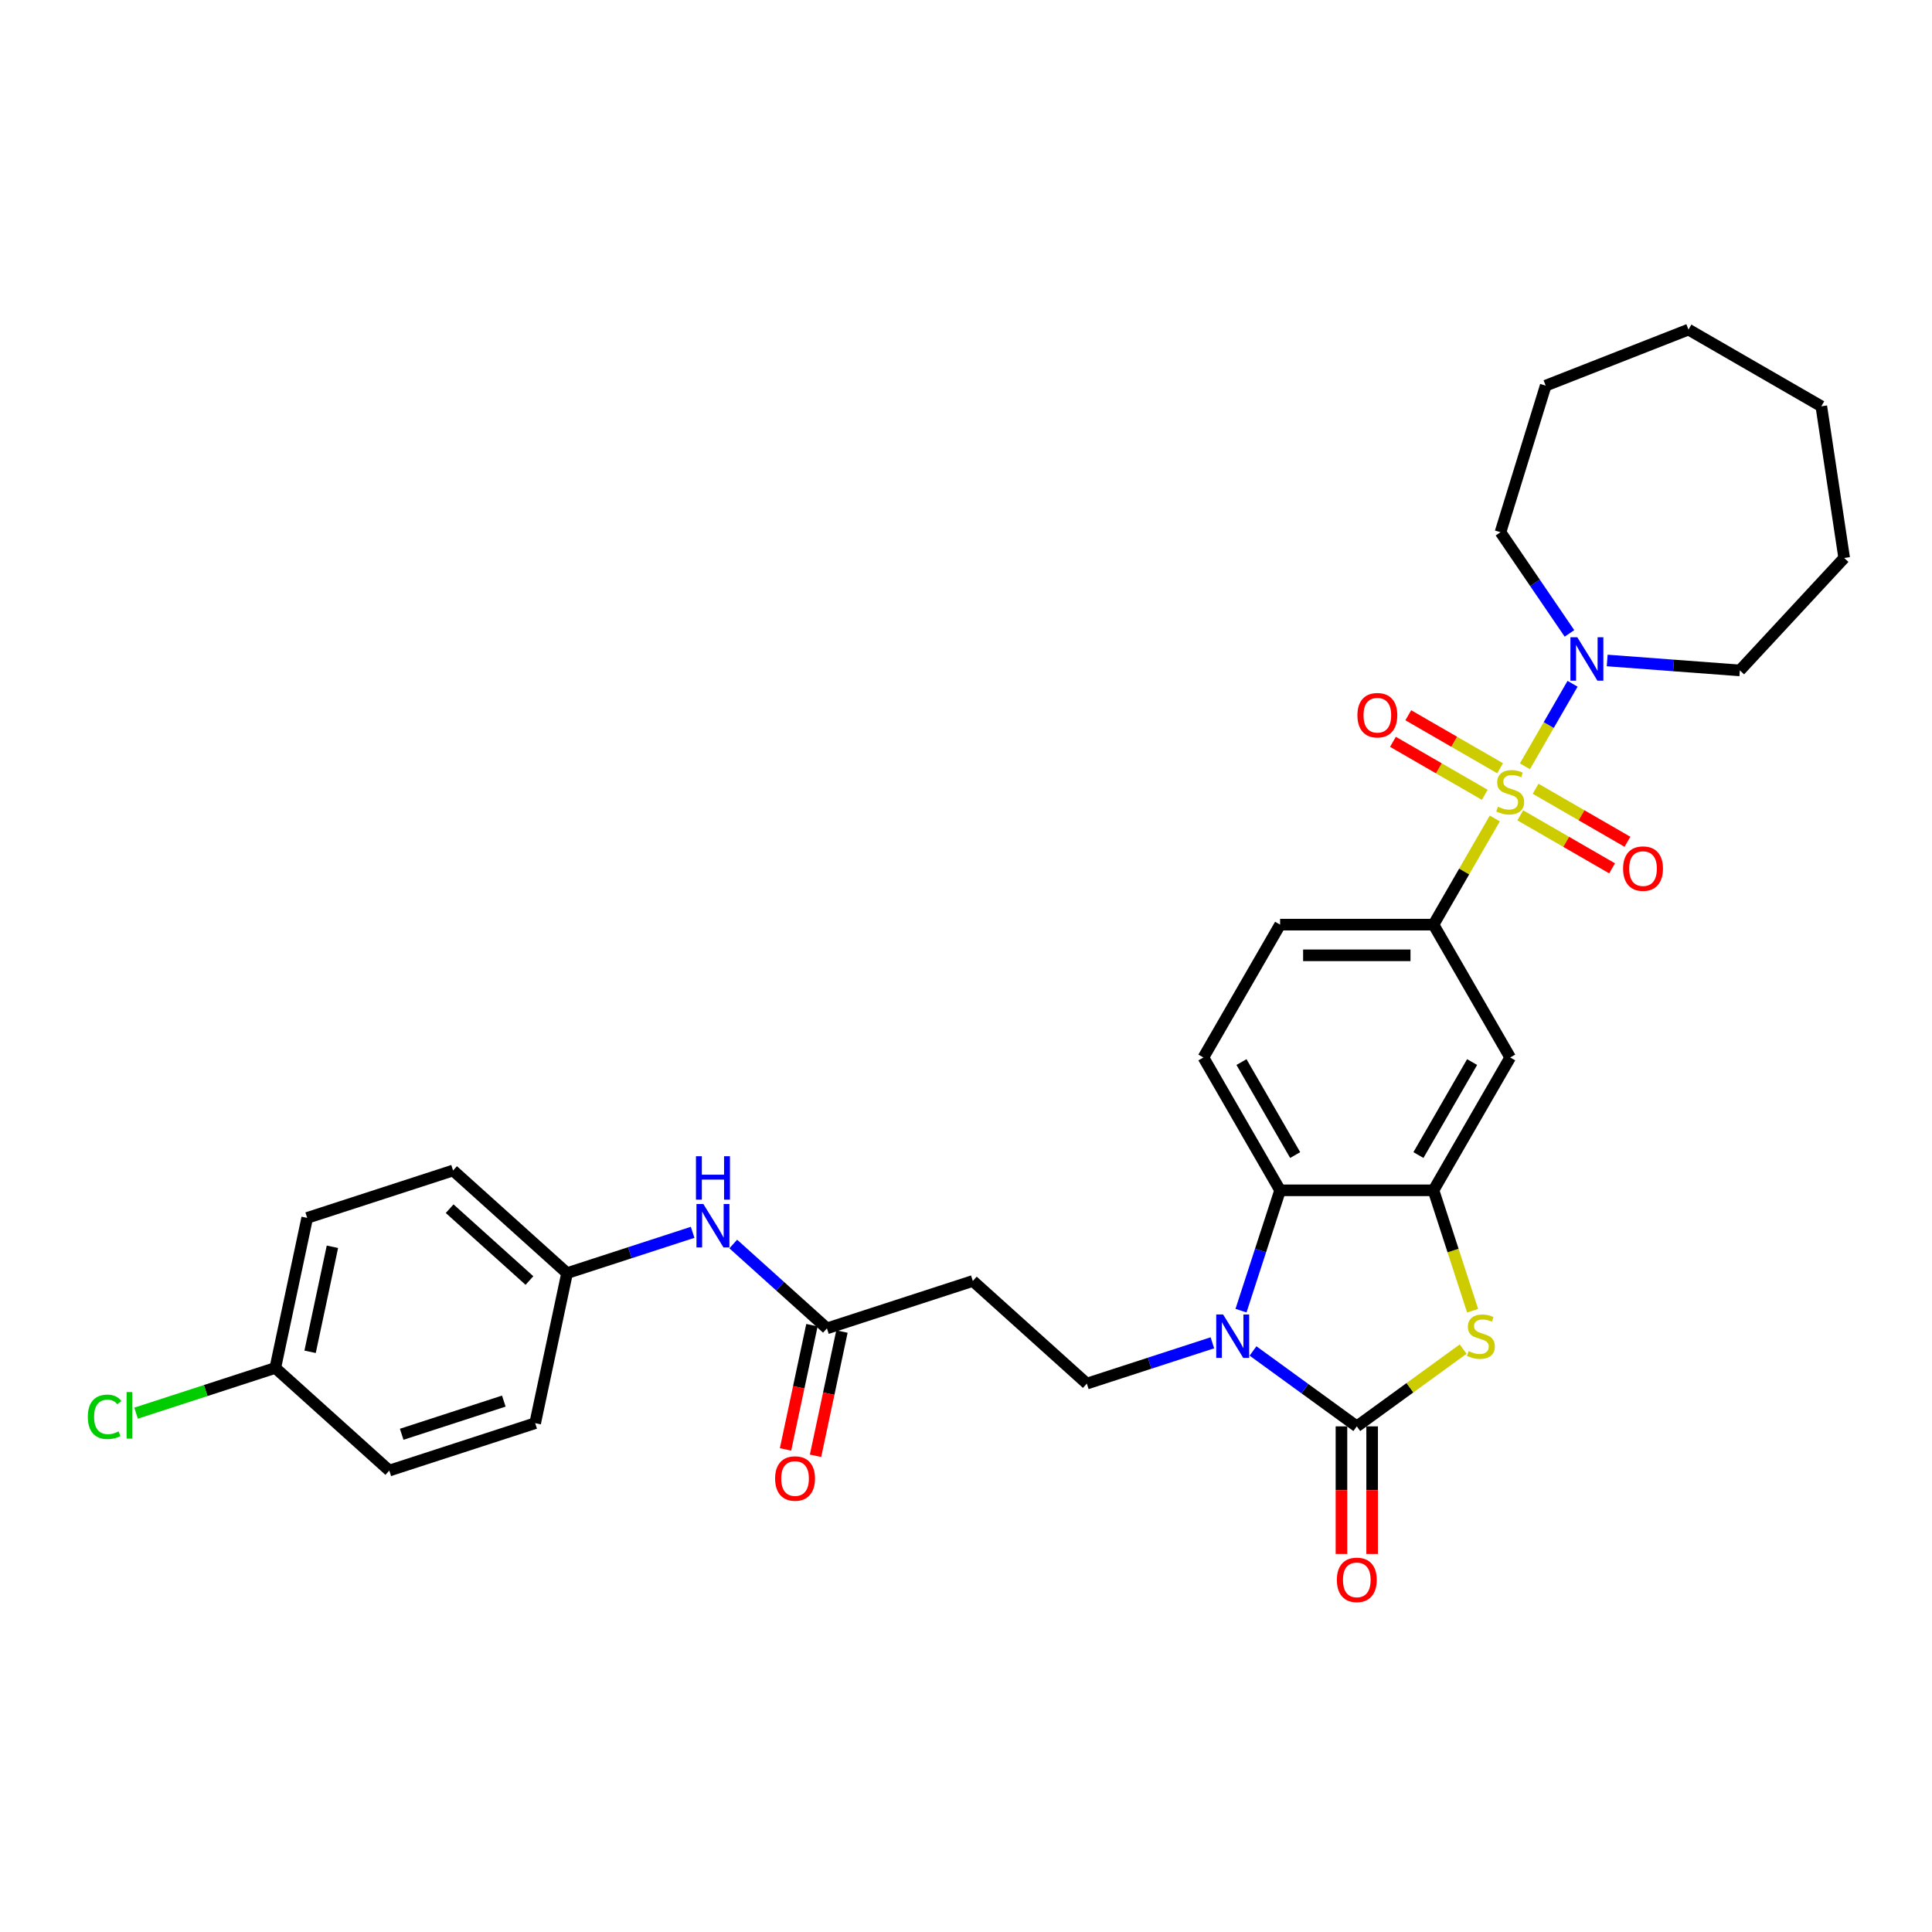 <?xml version='1.0' encoding='iso-8859-1'?>
<svg version='1.1' baseProfile='full'
              xmlns='http://www.w3.org/2000/svg'
                      xmlns:rdkit='http://www.rdkit.org/xml'
                      xmlns:xlink='http://www.w3.org/1999/xlink'
                  xml:space='preserve'
width='1000px' height='1000px' viewBox='0 0 1000 1000'>
<!-- END OF HEADER -->
<rect style='opacity:1.0;fill:#FFFFFF;stroke:none' width='1000' height='1000' x='0' y='0'> </rect>
<path class='bond-5' d='M 773.706,423.632 L 757.84,451.112' style='fill:none;fill-rule:evenodd;stroke:#CCCC00;stroke-width:6px;stroke-linecap:butt;stroke-linejoin:miter;stroke-opacity:1' />
<path class='bond-5' d='M 757.84,451.112 L 741.975,478.592' style='fill:none;fill-rule:evenodd;stroke:#000000;stroke-width:6px;stroke-linecap:butt;stroke-linejoin:miter;stroke-opacity:1' />
<path class='bond-6' d='M 789.291,396.638 L 801.622,375.28' style='fill:none;fill-rule:evenodd;stroke:#CCCC00;stroke-width:6px;stroke-linecap:butt;stroke-linejoin:miter;stroke-opacity:1' />
<path class='bond-6' d='M 801.622,375.28 L 813.953,353.922' style='fill:none;fill-rule:evenodd;stroke:#0000FF;stroke-width:6px;stroke-linecap:butt;stroke-linejoin:miter;stroke-opacity:1' />
<path class='bond-11' d='M 786.897,422.017 L 810.658,435.736' style='fill:none;fill-rule:evenodd;stroke:#CCCC00;stroke-width:6px;stroke-linecap:butt;stroke-linejoin:miter;stroke-opacity:1' />
<path class='bond-11' d='M 810.658,435.736 L 834.42,449.455' style='fill:none;fill-rule:evenodd;stroke:#FF0000;stroke-width:6px;stroke-linecap:butt;stroke-linejoin:miter;stroke-opacity:1' />
<path class='bond-11' d='M 794.836,408.266 L 818.598,421.985' style='fill:none;fill-rule:evenodd;stroke:#CCCC00;stroke-width:6px;stroke-linecap:butt;stroke-linejoin:miter;stroke-opacity:1' />
<path class='bond-11' d='M 818.598,421.985 L 842.36,435.703' style='fill:none;fill-rule:evenodd;stroke:#FF0000;stroke-width:6px;stroke-linecap:butt;stroke-linejoin:miter;stroke-opacity:1' />
<path class='bond-12' d='M 776.448,397.649 L 752.687,383.931' style='fill:none;fill-rule:evenodd;stroke:#CCCC00;stroke-width:6px;stroke-linecap:butt;stroke-linejoin:miter;stroke-opacity:1' />
<path class='bond-12' d='M 752.687,383.931 L 728.925,370.212' style='fill:none;fill-rule:evenodd;stroke:#FF0000;stroke-width:6px;stroke-linecap:butt;stroke-linejoin:miter;stroke-opacity:1' />
<path class='bond-12' d='M 768.509,411.401 L 744.747,397.682' style='fill:none;fill-rule:evenodd;stroke:#CCCC00;stroke-width:6px;stroke-linecap:butt;stroke-linejoin:miter;stroke-opacity:1' />
<path class='bond-12' d='M 744.747,397.682 L 720.985,383.963' style='fill:none;fill-rule:evenodd;stroke:#FF0000;stroke-width:6px;stroke-linecap:butt;stroke-linejoin:miter;stroke-opacity:1' />
<path class='bond-0' d='M 702.278,738.284 L 729.796,718.29' style='fill:none;fill-rule:evenodd;stroke:#000000;stroke-width:6px;stroke-linecap:butt;stroke-linejoin:miter;stroke-opacity:1' />
<path class='bond-0' d='M 729.796,718.29 L 757.315,698.297' style='fill:none;fill-rule:evenodd;stroke:#CCCC00;stroke-width:6px;stroke-linecap:butt;stroke-linejoin:miter;stroke-opacity:1' />
<path class='bond-14' d='M 694.338,738.284 L 694.338,771.305' style='fill:none;fill-rule:evenodd;stroke:#000000;stroke-width:6px;stroke-linecap:butt;stroke-linejoin:miter;stroke-opacity:1' />
<path class='bond-14' d='M 694.338,771.305 L 694.338,804.325' style='fill:none;fill-rule:evenodd;stroke:#FF0000;stroke-width:6px;stroke-linecap:butt;stroke-linejoin:miter;stroke-opacity:1' />
<path class='bond-14' d='M 710.217,738.284 L 710.217,771.305' style='fill:none;fill-rule:evenodd;stroke:#000000;stroke-width:6px;stroke-linecap:butt;stroke-linejoin:miter;stroke-opacity:1' />
<path class='bond-14' d='M 710.217,771.305 L 710.217,804.325' style='fill:none;fill-rule:evenodd;stroke:#FF0000;stroke-width:6px;stroke-linecap:butt;stroke-linejoin:miter;stroke-opacity:1' />
<path class='bond-33' d='M 702.278,738.284 L 675.417,718.769' style='fill:none;fill-rule:evenodd;stroke:#000000;stroke-width:6px;stroke-linecap:butt;stroke-linejoin:miter;stroke-opacity:1' />
<path class='bond-33' d='M 675.417,718.769 L 648.557,699.254' style='fill:none;fill-rule:evenodd;stroke:#0000FF;stroke-width:6px;stroke-linecap:butt;stroke-linejoin:miter;stroke-opacity:1' />
<path class='bond-1' d='M 642.343,678.39 L 652.462,647.249' style='fill:none;fill-rule:evenodd;stroke:#0000FF;stroke-width:6px;stroke-linecap:butt;stroke-linejoin:miter;stroke-opacity:1' />
<path class='bond-1' d='M 652.462,647.249 L 662.58,616.108' style='fill:none;fill-rule:evenodd;stroke:#000000;stroke-width:6px;stroke-linecap:butt;stroke-linejoin:miter;stroke-opacity:1' />
<path class='bond-8' d='M 627.534,695.033 L 595.035,705.592' style='fill:none;fill-rule:evenodd;stroke:#0000FF;stroke-width:6px;stroke-linecap:butt;stroke-linejoin:miter;stroke-opacity:1' />
<path class='bond-8' d='M 595.035,705.592 L 562.536,716.151' style='fill:none;fill-rule:evenodd;stroke:#000000;stroke-width:6px;stroke-linecap:butt;stroke-linejoin:miter;stroke-opacity:1' />
<path class='bond-2' d='M 762.222,678.422 L 752.099,647.265' style='fill:none;fill-rule:evenodd;stroke:#CCCC00;stroke-width:6px;stroke-linecap:butt;stroke-linejoin:miter;stroke-opacity:1' />
<path class='bond-2' d='M 752.099,647.265 L 741.975,616.108' style='fill:none;fill-rule:evenodd;stroke:#000000;stroke-width:6px;stroke-linecap:butt;stroke-linejoin:miter;stroke-opacity:1' />
<path class='bond-3' d='M 741.975,616.108 L 781.673,547.35' style='fill:none;fill-rule:evenodd;stroke:#000000;stroke-width:6px;stroke-linecap:butt;stroke-linejoin:miter;stroke-opacity:1' />
<path class='bond-3' d='M 734.178,597.855 L 761.966,549.724' style='fill:none;fill-rule:evenodd;stroke:#000000;stroke-width:6px;stroke-linecap:butt;stroke-linejoin:miter;stroke-opacity:1' />
<path class='bond-32' d='M 741.975,616.108 L 662.58,616.108' style='fill:none;fill-rule:evenodd;stroke:#000000;stroke-width:6px;stroke-linecap:butt;stroke-linejoin:miter;stroke-opacity:1' />
<path class='bond-4' d='M 662.58,616.108 L 622.882,547.35' style='fill:none;fill-rule:evenodd;stroke:#000000;stroke-width:6px;stroke-linecap:butt;stroke-linejoin:miter;stroke-opacity:1' />
<path class='bond-4' d='M 670.377,597.855 L 642.589,549.724' style='fill:none;fill-rule:evenodd;stroke:#000000;stroke-width:6px;stroke-linecap:butt;stroke-linejoin:miter;stroke-opacity:1' />
<path class='bond-7' d='M 741.975,478.592 L 781.673,547.35' style='fill:none;fill-rule:evenodd;stroke:#000000;stroke-width:6px;stroke-linecap:butt;stroke-linejoin:miter;stroke-opacity:1' />
<path class='bond-16' d='M 741.975,478.592 L 662.58,478.592' style='fill:none;fill-rule:evenodd;stroke:#000000;stroke-width:6px;stroke-linecap:butt;stroke-linejoin:miter;stroke-opacity:1' />
<path class='bond-16' d='M 730.066,494.471 L 674.489,494.471' style='fill:none;fill-rule:evenodd;stroke:#000000;stroke-width:6px;stroke-linecap:butt;stroke-linejoin:miter;stroke-opacity:1' />
<path class='bond-25' d='M 812.352,327.848 L 794.499,301.662' style='fill:none;fill-rule:evenodd;stroke:#0000FF;stroke-width:6px;stroke-linecap:butt;stroke-linejoin:miter;stroke-opacity:1' />
<path class='bond-25' d='M 794.499,301.662 L 776.645,275.476' style='fill:none;fill-rule:evenodd;stroke:#000000;stroke-width:6px;stroke-linecap:butt;stroke-linejoin:miter;stroke-opacity:1' />
<path class='bond-26' d='M 831.882,341.863 L 866.213,344.436' style='fill:none;fill-rule:evenodd;stroke:#0000FF;stroke-width:6px;stroke-linecap:butt;stroke-linejoin:miter;stroke-opacity:1' />
<path class='bond-26' d='M 866.213,344.436 L 900.543,347.009' style='fill:none;fill-rule:evenodd;stroke:#000000;stroke-width:6px;stroke-linecap:butt;stroke-linejoin:miter;stroke-opacity:1' />
<path class='bond-10' d='M 562.536,716.151 L 503.534,663.026' style='fill:none;fill-rule:evenodd;stroke:#000000;stroke-width:6px;stroke-linecap:butt;stroke-linejoin:miter;stroke-opacity:1' />
<path class='bond-9' d='M 428.025,687.56 L 503.534,663.026' style='fill:none;fill-rule:evenodd;stroke:#000000;stroke-width:6px;stroke-linecap:butt;stroke-linejoin:miter;stroke-opacity:1' />
<path class='bond-15' d='M 428.025,687.56 L 403.78,665.73' style='fill:none;fill-rule:evenodd;stroke:#000000;stroke-width:6px;stroke-linecap:butt;stroke-linejoin:miter;stroke-opacity:1' />
<path class='bond-15' d='M 403.78,665.73 L 379.535,643.899' style='fill:none;fill-rule:evenodd;stroke:#0000FF;stroke-width:6px;stroke-linecap:butt;stroke-linejoin:miter;stroke-opacity:1' />
<path class='bond-17' d='M 420.259,685.909 L 413.425,718.062' style='fill:none;fill-rule:evenodd;stroke:#000000;stroke-width:6px;stroke-linecap:butt;stroke-linejoin:miter;stroke-opacity:1' />
<path class='bond-17' d='M 413.425,718.062 L 406.591,750.215' style='fill:none;fill-rule:evenodd;stroke:#FF0000;stroke-width:6px;stroke-linecap:butt;stroke-linejoin:miter;stroke-opacity:1' />
<path class='bond-17' d='M 435.791,689.211 L 428.957,721.364' style='fill:none;fill-rule:evenodd;stroke:#000000;stroke-width:6px;stroke-linecap:butt;stroke-linejoin:miter;stroke-opacity:1' />
<path class='bond-17' d='M 428.957,721.364 L 422.123,753.517' style='fill:none;fill-rule:evenodd;stroke:#FF0000;stroke-width:6px;stroke-linecap:butt;stroke-linejoin:miter;stroke-opacity:1' />
<path class='bond-13' d='M 622.882,547.35 L 662.58,478.592' style='fill:none;fill-rule:evenodd;stroke:#000000;stroke-width:6px;stroke-linecap:butt;stroke-linejoin:miter;stroke-opacity:1' />
<path class='bond-18' d='M 358.511,637.85 L 326.013,648.409' style='fill:none;fill-rule:evenodd;stroke:#0000FF;stroke-width:6px;stroke-linecap:butt;stroke-linejoin:miter;stroke-opacity:1' />
<path class='bond-18' d='M 326.013,648.409 L 293.514,658.969' style='fill:none;fill-rule:evenodd;stroke:#000000;stroke-width:6px;stroke-linecap:butt;stroke-linejoin:miter;stroke-opacity:1' />
<path class='bond-21' d='M 293.514,658.969 L 277.007,736.629' style='fill:none;fill-rule:evenodd;stroke:#000000;stroke-width:6px;stroke-linecap:butt;stroke-linejoin:miter;stroke-opacity:1' />
<path class='bond-22' d='M 293.514,658.969 L 234.512,605.843' style='fill:none;fill-rule:evenodd;stroke:#000000;stroke-width:6px;stroke-linecap:butt;stroke-linejoin:miter;stroke-opacity:1' />
<path class='bond-22' d='M 274.039,662.8 L 232.737,625.613' style='fill:none;fill-rule:evenodd;stroke:#000000;stroke-width:6px;stroke-linecap:butt;stroke-linejoin:miter;stroke-opacity:1' />
<path class='bond-19' d='M 142.496,708.038 L 159.003,630.378' style='fill:none;fill-rule:evenodd;stroke:#000000;stroke-width:6px;stroke-linecap:butt;stroke-linejoin:miter;stroke-opacity:1' />
<path class='bond-19' d='M 160.504,699.69 L 172.059,645.328' style='fill:none;fill-rule:evenodd;stroke:#000000;stroke-width:6px;stroke-linecap:butt;stroke-linejoin:miter;stroke-opacity:1' />
<path class='bond-20' d='M 142.496,708.038 L 106.464,719.745' style='fill:none;fill-rule:evenodd;stroke:#000000;stroke-width:6px;stroke-linecap:butt;stroke-linejoin:miter;stroke-opacity:1' />
<path class='bond-20' d='M 106.464,719.745 L 70.432,731.453' style='fill:none;fill-rule:evenodd;stroke:#00CC00;stroke-width:6px;stroke-linecap:butt;stroke-linejoin:miter;stroke-opacity:1' />
<path class='bond-34' d='M 142.496,708.038 L 201.498,761.163' style='fill:none;fill-rule:evenodd;stroke:#000000;stroke-width:6px;stroke-linecap:butt;stroke-linejoin:miter;stroke-opacity:1' />
<path class='bond-24' d='M 277.007,736.629 L 201.498,761.163' style='fill:none;fill-rule:evenodd;stroke:#000000;stroke-width:6px;stroke-linecap:butt;stroke-linejoin:miter;stroke-opacity:1' />
<path class='bond-24' d='M 260.774,725.207 L 207.917,742.381' style='fill:none;fill-rule:evenodd;stroke:#000000;stroke-width:6px;stroke-linecap:butt;stroke-linejoin:miter;stroke-opacity:1' />
<path class='bond-23' d='M 234.512,605.843 L 159.003,630.378' style='fill:none;fill-rule:evenodd;stroke:#000000;stroke-width:6px;stroke-linecap:butt;stroke-linejoin:miter;stroke-opacity:1' />
<path class='bond-28' d='M 776.645,275.476 L 800.047,199.608' style='fill:none;fill-rule:evenodd;stroke:#000000;stroke-width:6px;stroke-linecap:butt;stroke-linejoin:miter;stroke-opacity:1' />
<path class='bond-27' d='M 900.543,347.009 L 954.545,288.808' style='fill:none;fill-rule:evenodd;stroke:#000000;stroke-width:6px;stroke-linecap:butt;stroke-linejoin:miter;stroke-opacity:1' />
<path class='bond-30' d='M 954.545,288.808 L 942.712,210.3' style='fill:none;fill-rule:evenodd;stroke:#000000;stroke-width:6px;stroke-linecap:butt;stroke-linejoin:miter;stroke-opacity:1' />
<path class='bond-29' d='M 800.047,199.608 L 873.954,170.602' style='fill:none;fill-rule:evenodd;stroke:#000000;stroke-width:6px;stroke-linecap:butt;stroke-linejoin:miter;stroke-opacity:1' />
<path class='bond-31' d='M 873.954,170.602 L 942.712,210.3' style='fill:none;fill-rule:evenodd;stroke:#000000;stroke-width:6px;stroke-linecap:butt;stroke-linejoin:miter;stroke-opacity:1' />
<path  class='atom-0' d='M 775.321 417.551
Q 775.575 417.646, 776.623 418.091
Q 777.671 418.535, 778.814 418.821
Q 779.989 419.075, 781.133 419.075
Q 783.26 419.075, 784.499 418.059
Q 785.738 417.011, 785.738 415.201
Q 785.738 413.962, 785.102 413.2
Q 784.499 412.438, 783.546 412.025
Q 782.594 411.612, 781.006 411.136
Q 779.005 410.532, 777.798 409.96
Q 776.623 409.389, 775.766 408.182
Q 774.94 406.975, 774.94 404.943
Q 774.94 402.116, 776.845 400.37
Q 778.783 398.623, 782.594 398.623
Q 785.198 398.623, 788.151 399.861
L 787.421 402.307
Q 784.721 401.195, 782.689 401.195
Q 780.498 401.195, 779.291 402.116
Q 778.084 403.005, 778.116 404.562
Q 778.116 405.768, 778.719 406.499
Q 779.354 407.229, 780.243 407.642
Q 781.164 408.055, 782.689 408.531
Q 784.721 409.167, 785.928 409.802
Q 787.135 410.437, 787.992 411.739
Q 788.882 413.009, 788.882 415.201
Q 788.882 418.313, 786.786 419.996
Q 784.721 421.647, 781.26 421.647
Q 779.259 421.647, 777.735 421.203
Q 776.242 420.79, 774.463 420.06
L 775.321 417.551
' fill='#CCCC00'/>
<path  class='atom-2' d='M 633.075 680.375
L 640.443 692.284
Q 641.174 693.459, 642.349 695.587
Q 643.524 697.715, 643.587 697.842
L 643.587 680.375
L 646.573 680.375
L 646.573 702.859
L 643.492 702.859
L 635.584 689.839
Q 634.663 688.314, 633.679 686.567
Q 632.726 684.821, 632.44 684.281
L 632.44 702.859
L 629.519 702.859
L 629.519 680.375
L 633.075 680.375
' fill='#0000FF'/>
<path  class='atom-3' d='M 760.158 699.334
Q 760.412 699.429, 761.46 699.874
Q 762.508 700.319, 763.651 700.605
Q 764.826 700.859, 765.97 700.859
Q 768.097 700.859, 769.336 699.842
Q 770.574 698.794, 770.574 696.984
Q 770.574 695.746, 769.939 694.983
Q 769.336 694.221, 768.383 693.808
Q 767.43 693.395, 765.843 692.919
Q 763.842 692.316, 762.635 691.744
Q 761.46 691.172, 760.602 689.966
Q 759.777 688.759, 759.777 686.726
Q 759.777 683.9, 761.682 682.153
Q 763.619 680.406, 767.43 680.406
Q 770.035 680.406, 772.988 681.645
L 772.258 684.09
Q 769.558 682.979, 767.526 682.979
Q 765.334 682.979, 764.128 683.9
Q 762.921 684.789, 762.953 686.345
Q 762.953 687.552, 763.556 688.282
Q 764.191 689.013, 765.08 689.426
Q 766.001 689.839, 767.526 690.315
Q 769.558 690.95, 770.765 691.585
Q 771.972 692.22, 772.829 693.522
Q 773.719 694.793, 773.719 696.984
Q 773.719 700.096, 771.622 701.78
Q 769.558 703.431, 766.097 703.431
Q 764.096 703.431, 762.571 702.986
Q 761.079 702.573, 759.3 701.843
L 760.158 699.334
' fill='#CCCC00'/>
<path  class='atom-7' d='M 816.4 329.833
L 823.768 341.742
Q 824.498 342.917, 825.673 345.045
Q 826.848 347.173, 826.912 347.3
L 826.912 329.833
L 829.897 329.833
L 829.897 352.318
L 826.817 352.318
L 818.909 339.297
Q 817.988 337.772, 817.003 336.026
Q 816.051 334.279, 815.765 333.739
L 815.765 352.318
L 812.843 352.318
L 812.843 329.833
L 816.4 329.833
' fill='#0000FF'/>
<path  class='atom-12' d='M 840.109 449.594
Q 840.109 444.196, 842.777 441.179
Q 845.445 438.162, 850.431 438.162
Q 855.417 438.162, 858.084 441.179
Q 860.752 444.196, 860.752 449.594
Q 860.752 455.057, 858.053 458.169
Q 855.353 461.25, 850.431 461.25
Q 845.476 461.25, 842.777 458.169
Q 840.109 455.089, 840.109 449.594
M 850.431 458.709
Q 853.861 458.709, 855.703 456.422
Q 857.576 454.104, 857.576 449.594
Q 857.576 445.18, 855.703 442.957
Q 853.861 440.702, 850.431 440.702
Q 847.001 440.702, 845.127 442.925
Q 843.285 445.148, 843.285 449.594
Q 843.285 454.136, 845.127 456.422
Q 847.001 458.709, 850.431 458.709
' fill='#FF0000'/>
<path  class='atom-13' d='M 702.593 370.199
Q 702.593 364.801, 705.261 361.784
Q 707.928 358.767, 712.914 358.767
Q 717.9 358.767, 720.568 361.784
Q 723.236 364.801, 723.236 370.199
Q 723.236 375.662, 720.536 378.774
Q 717.837 381.855, 712.914 381.855
Q 707.96 381.855, 705.261 378.774
Q 702.593 375.694, 702.593 370.199
M 712.914 379.314
Q 716.344 379.314, 718.186 377.027
Q 720.06 374.709, 720.06 370.199
Q 720.06 365.785, 718.186 363.562
Q 716.344 361.307, 712.914 361.307
Q 709.485 361.307, 707.611 363.53
Q 705.769 365.753, 705.769 370.199
Q 705.769 374.741, 707.611 377.027
Q 709.485 379.314, 712.914 379.314
' fill='#FF0000'/>
<path  class='atom-15' d='M 691.956 817.743
Q 691.956 812.344, 694.624 809.327
Q 697.291 806.31, 702.278 806.31
Q 707.264 806.31, 709.931 809.327
Q 712.599 812.344, 712.599 817.743
Q 712.599 823.205, 709.899 826.317
Q 707.2 829.398, 702.278 829.398
Q 697.323 829.398, 694.624 826.317
Q 691.956 823.237, 691.956 817.743
M 702.278 826.857
Q 705.707 826.857, 707.549 824.571
Q 709.423 822.252, 709.423 817.743
Q 709.423 813.328, 707.549 811.105
Q 705.707 808.851, 702.278 808.851
Q 698.848 808.851, 696.974 811.074
Q 695.132 813.297, 695.132 817.743
Q 695.132 822.284, 696.974 824.571
Q 698.848 826.857, 702.278 826.857
' fill='#FF0000'/>
<path  class='atom-16' d='M 364.053 623.192
L 371.421 635.101
Q 372.151 636.276, 373.326 638.404
Q 374.501 640.532, 374.565 640.659
L 374.565 623.192
L 377.55 623.192
L 377.55 645.677
L 374.47 645.677
L 366.562 632.656
Q 365.641 631.132, 364.656 629.385
Q 363.704 627.638, 363.418 627.098
L 363.418 645.677
L 360.496 645.677
L 360.496 623.192
L 364.053 623.192
' fill='#0000FF'/>
<path  class='atom-16' d='M 360.226 598.459
L 363.275 598.459
L 363.275 608.018
L 374.771 608.018
L 374.771 598.459
L 377.82 598.459
L 377.82 620.944
L 374.771 620.944
L 374.771 610.559
L 363.275 610.559
L 363.275 620.944
L 360.226 620.944
L 360.226 598.459
' fill='#0000FF'/>
<path  class='atom-18' d='M 401.197 765.284
Q 401.197 759.885, 403.864 756.868
Q 406.532 753.851, 411.518 753.851
Q 416.504 753.851, 419.172 756.868
Q 421.839 759.885, 421.839 765.284
Q 421.839 770.746, 419.14 773.858
Q 416.441 776.939, 411.518 776.939
Q 406.564 776.939, 403.864 773.858
Q 401.197 770.778, 401.197 765.284
M 411.518 774.398
Q 414.948 774.398, 416.79 772.112
Q 418.664 769.793, 418.664 765.284
Q 418.664 760.869, 416.79 758.646
Q 414.948 756.392, 411.518 756.392
Q 408.088 756.392, 406.214 758.615
Q 404.372 760.838, 404.372 765.284
Q 404.372 769.825, 406.214 772.112
Q 408.088 774.398, 411.518 774.398
' fill='#FF0000'/>
<path  class='atom-21' d='M 45.455 733.35
Q 45.455 727.761, 48.059 724.839
Q 50.695 721.886, 55.681 721.886
Q 60.317 721.886, 62.794 725.157
L 60.698 726.872
Q 58.888 724.49, 55.681 724.49
Q 52.282 724.49, 50.472 726.776
Q 48.694 729.031, 48.694 733.35
Q 48.694 737.796, 50.536 740.083
Q 52.41 742.37, 56.03 742.37
Q 58.507 742.37, 61.397 740.877
L 62.286 743.259
Q 61.111 744.021, 59.333 744.466
Q 57.554 744.91, 55.585 744.91
Q 50.695 744.91, 48.059 741.925
Q 45.455 738.94, 45.455 733.35
' fill='#00CC00'/>
<path  class='atom-21' d='M 65.526 720.52
L 68.447 720.52
L 68.447 744.624
L 65.526 744.624
L 65.526 720.52
' fill='#00CC00'/>
</svg>
